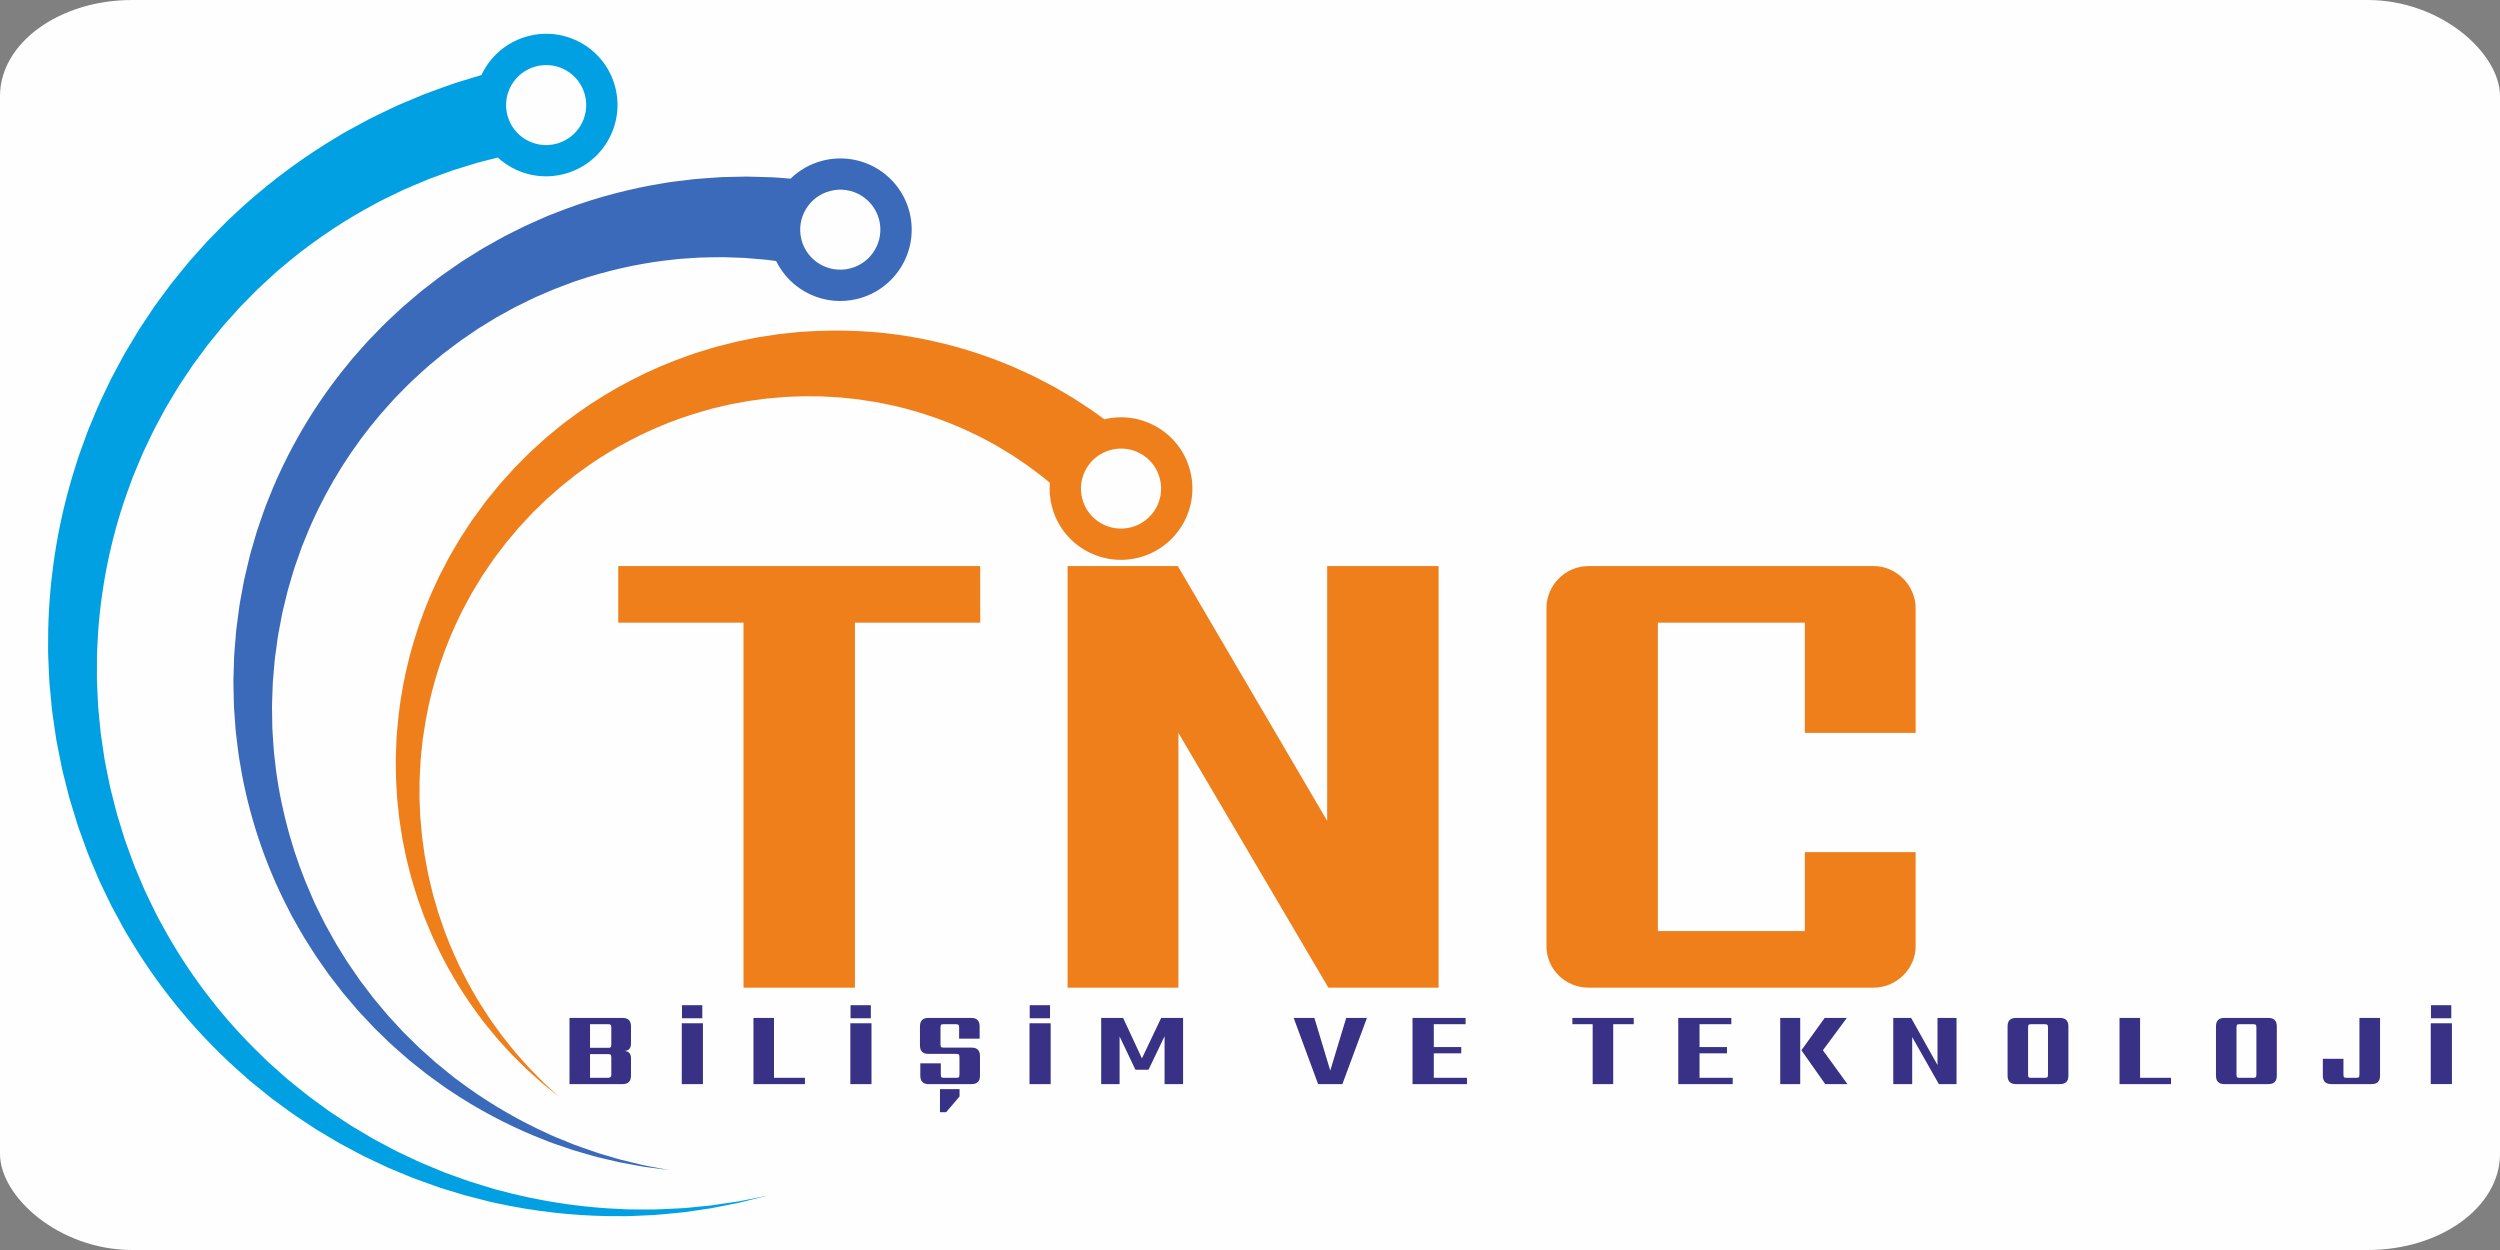 <?xml version="1.0" encoding="UTF-8"?>
<!DOCTYPE svg PUBLIC "-//W3C//DTD SVG 1.1//EN" "http://www.w3.org/Graphics/SVG/1.1/DTD/svg11.dtd">
<!-- Creator: CorelDRAW -->
<svg xmlns="http://www.w3.org/2000/svg" xml:space="preserve" width="52mm" height="26mm" version="1.1" style="shape-rendering:geometricPrecision; text-rendering:geometricPrecision; image-rendering:optimizeQuality; fill-rule:evenodd; clip-rule:evenodd"
viewBox="0 0 5187.77 2593.88"
 xmlns:xlink="http://www.w3.org/1999/xlink"
 xmlns:xodm="http://www.corel.com/coreldraw/odm/2003">
 <rect x="0" y="0" width="5187.77" height="2593.88" fill="#808080" stroke="none"/>
 <defs>
  <style type="text/css">
   <![CDATA[
    .fil0 {fill:#FEFEFE}
    .fil3 {fill:#EF7F1A;fill-rule:nonzero}
    .fil1 {fill:#00A0E3;fill-rule:nonzero}
    .fil4 {fill:#393185;fill-rule:nonzero}
    .fil2 {fill:#3A6AB9;fill-rule:nonzero}
   ]]>
  </style>
 </defs>
 <g id="Layer_x0020_1">
  <rect class="fil0" width="5187.77" height="2593.88" rx="274.63" ry="199.52"/>
  <g id="_2381571422800">
   <path class="fil1" d="M1112.91 137.59c44.56,-11.29 89.78,15.59 101.05,60.06 11.24,44.45 -15.72,89.62 -60.28,100.89 -44.52,11.27 -89.73,-15.61 -100.97,-60.06 -11.27,-44.45 15.69,-89.62 60.2,-100.89zm-10.12 -64.2l-11.74 2.97c-42.05,12.51 -74.64,42.2 -92,79.38 -6.4,1.93 -18.92,5.76 -37.11,11.27 -6.83,2.18 -14.54,4.28 -22.83,7.16 -8.28,2.99 -17.33,6.23 -27.08,9.76 -9.76,3.57 -20.28,7.18 -31.39,11.46 -10.96,4.6 -22.61,9.48 -34.93,14.63 -6.16,2.57 -12.44,5.25 -18.93,7.94 -6.41,2.88 -12.87,6.12 -19.53,9.24 -13.26,6.45 -27.27,12.88 -41.55,20.17 -14.14,7.65 -28.81,15.61 -44.06,23.87 -7.7,3.97 -15.08,8.85 -22.79,13.4 -7.65,4.69 -15.44,9.44 -23.37,14.26 -62.73,39.34 -129.98,89.44 -195.79,151.98 -2.09,1.93 -4.22,3.81 -6.24,5.8 -2.01,2.04 -4.02,4.07 -6.05,6.12 -4.03,4.05 -8.06,8.15 -12.13,12.26 -8.08,8.3 -16.4,16.45 -24.51,25.02 -7.87,8.75 -15.8,17.63 -23.8,26.55 -4,4.47 -8.02,8.94 -12.07,13.45 -3.99,4.52 -7.71,9.33 -11.59,14.04 -7.69,9.48 -15.43,19 -23.27,28.62 -3.98,4.72 -7.61,9.78 -11.31,14.8 -3.7,5.03 -7.42,10.08 -11.17,15.12 -3.71,5.07 -7.43,10.14 -11.2,15.24l-5.63 7.66 -5.3 7.94c-7.06,10.59 -14.16,21.28 -21.33,32.03l-5.37 8.09c-1.73,2.73 -3.35,5.54 -5.05,8.29 -3.33,5.61 -6.69,11.19 -10.05,16.82 -3.36,5.6 -6.72,11.2 -10.1,16.87l-5.07 8.47c-1.63,2.86 -3.15,5.82 -4.73,8.73 -6.25,11.65 -12.52,23.37 -18.85,35.19l-4.73 8.85 -4.34 9.12c-2.89,6.05 -5.78,12.14 -8.69,18.24 -12.1,24.21 -22.12,49.64 -32.81,75.03 -1.39,3.14 -2.58,6.36 -3.74,9.63l-3.52 9.73c-2.38,6.52 -4.73,13.03 -7.1,19.55 -2.35,6.54 -4.75,13.09 -7.1,19.63 -2.1,6.65 -4.17,13.35 -6.25,20.02 -34.2,106.67 -53.83,221.57 -56.56,338.37 -0.08,14.59 -0.17,29.22 -0.25,43.9 -0.11,3.63 0.02,7.31 0.24,10.98l0.46 10.97 0.95 21.99c0.36,7.33 0.6,14.66 1.05,22.01l2.06 21.97 2.08 21.95c0.75,7.33 1.22,14.68 2.41,21.94 2.13,14.6 4.26,29.13 6.37,43.75 0.58,3.66 1.01,7.25 1.67,10.95l2.18 11.03 4.36 22.09 4.41 22.1c0.66,3.76 1.54,7.16 2.41,10.6l2.6 10.32 10.65 42.39 12.92 42.23 3.21 10.54c1.07,3.51 2.13,7.02 3.44,10.47l7.5 20.74 7.49 20.68 3.76 10.36c1.27,3.42 2.78,6.78 4.17,10.16 5.69,13.54 11.36,27.02 17.05,40.51 2.67,6.8 6.06,13.29 9.15,19.89l9.52 19.74 9.48 19.69c3.38,6.44 6.91,12.77 10.38,19.17l10.4 19.13 5.22 9.55c1.7,3.18 3.47,6.36 5.39,9.41 7.56,12.34 15.1,24.68 22.62,36.96 61.81,97.34 136.44,183.75 218.57,255.47 5.11,4.55 10.18,9.07 15.24,13.56 5.29,4.28 10.55,8.55 15.81,12.77 5.24,4.25 10.48,8.49 15.69,12.72l7.83 6.32c2.58,2.15 5.22,4.24 7.93,6.16 21.65,15.74 42.66,31.87 64.79,45.86 5.46,3.59 10.89,7.18 16.32,10.8l8.13 5.37 8.34 4.96c11.1,6.61 22.16,13.2 33.11,19.7 2.75,1.63 5.48,3.31 8.26,4.87l8.4 4.48c5.6,2.97 11.18,5.94 16.74,8.92 5.57,2.92 11.1,5.91 16.62,8.83 2.78,1.44 5.53,3 8.3,4.36l8.45 4c11.2,5.29 22.38,10.55 33.45,15.79l8.28 3.89 8.45 3.5c5.6,2.33 11.18,4.65 16.77,7 5.56,2.28 11.12,4.59 16.64,6.88 5.54,2.28 10.97,4.66 16.61,6.58 11.14,3.98 22.23,8 33.2,11.91 5.52,1.93 10.91,4.07 16.43,5.8 5.52,1.7 11.01,3.36 16.49,5.07 10.96,3.34 21.79,6.66 32.55,9.96 10.81,2.99 21.67,5.58 32.31,8.34 5.35,1.37 10.65,2.71 15.93,4.08l7.89 2.02c2.63,0.64 5.31,1.09 7.94,1.67 84.33,18.63 163.24,26.33 233.01,27.58 8.72,0.03 17.32,0.09 25.75,0.11 8.45,-0.06 16.73,0.3 24.87,-0.26 16.26,-0.73 31.93,-1.45 47.02,-2.13 15.03,-1.05 29.41,-2.71 43.16,-3.93 6.84,-0.71 13.59,-1.25 20.11,-2.02 6.5,-0.98 12.85,-1.91 19.04,-2.78 12.32,-1.84 24.02,-3.57 35.01,-5.15 10.95,-1.93 21.16,-4.13 30.68,-5.97 9.5,-1.89 18.29,-3.64 26.33,-5.27 8.04,-1.65 15.18,-3.7 21.67,-5.28 25.88,-6.48 39.68,-9.97 39.68,-9.97 0,0 -13.95,2.81 -40.09,8.1 -6.56,1.2 -13.82,2.91 -21.9,4.22 -8.11,1.18 -16.92,2.49 -26.49,3.91 -9.54,1.41 -19.75,3.1 -30.71,4.49 -10.99,1.09 -22.7,2.22 -35.04,3.44 -6.19,0.62 -12.51,1.22 -19.02,1.87 -6.5,0.47 -13.2,0.66 -20.04,1.02 -13.69,0.59 -27.97,1.55 -42.88,1.87 -14.91,-0.04 -30.47,-0.1 -46.57,-0.13 -8.04,0.2 -16.23,-0.6 -24.53,-0.94 -8.32,-0.43 -16.79,-0.88 -25.36,-1.31 -68.66,-4.53 -145.71,-15.87 -227.07,-37.96 -2.56,-0.69 -5.15,-1.27 -7.67,-2 -2.52,-0.77 -5.08,-1.58 -7.62,-2.34 -5.09,-1.57 -10.2,-3.12 -15.33,-4.71 -10.27,-3.21 -20.68,-6.19 -31.08,-9.63 -10.29,-3.72 -20.66,-7.44 -31.19,-11.24 -5.22,-1.89 -10.46,-3.77 -15.76,-5.68 -5.29,-1.9 -10.44,-4.23 -15.67,-6.37 -10.47,-4.34 -21,-8.7 -31.64,-13.13 -5.35,-2.1 -10.55,-4.64 -15.78,-7.1 -5.25,-2.5 -10.51,-4.96 -15.79,-7.44 -5.28,-2.54 -10.56,-5.03 -15.89,-7.52l-7.97 -3.79 -7.83 -4.17c-10.46,-5.57 -20.98,-11.19 -31.57,-16.79l-7.96 -4.26c-2.65,-1.46 -5.2,-3.05 -7.78,-4.55 -5.21,-3.12 -10.42,-6.21 -15.62,-9.35 -5.21,-3.08 -10.48,-6.21 -15.72,-9.31l-7.86 -4.71c-2.61,-1.63 -5.13,-3.37 -7.7,-5.04 -10.27,-6.8 -20.57,-13.61 -30.93,-20.45l-7.79 -5.2 -7.52 -5.52c-5.05,-3.71 -10.1,-7.4 -15.16,-11.12 -20.58,-14.4 -39.94,-30.87 -59.89,-46.82 -2.52,-2 -4.92,-4.11 -7.3,-6.25l-7.18 -6.44c-4.79,-4.25 -9.6,-8.58 -14.42,-12.85 -4.81,-4.28 -9.62,-8.6 -14.46,-12.88 -4.62,-4.53 -9.29,-9.07 -13.93,-13.65 -74.92,-72.06 -141.49,-157.29 -195.09,-251.43 -6.49,-11.89 -13,-23.78 -19.54,-35.7 -1.68,-2.95 -3.19,-5.99 -4.64,-9.09l-4.43 -9.16 -8.88 -18.37c-2.95,-6.15 -5.99,-12.24 -8.83,-18.4l-7.98 -18.87 -7.98 -18.83c-2.6,-6.33 -5.5,-12.51 -7.67,-19 -4.69,-12.83 -9.35,-25.66 -14.06,-38.5 -1.14,-3.22 -2.39,-6.41 -3.44,-9.67l-3.02 -9.8 -12.08 -39.23c-1.09,-3.2 -1.91,-6.53 -2.73,-9.86l-2.5 -9.93 -10.12 -39.76 -8.13 -40.7 -2.12 -10.43c-0.71,-3.5 -1.44,-6.98 -1.82,-10.22l-2.89 -19.85 -2.93 -19.8 -1.45 -9.88c-0.45,-3.29 -0.69,-6.76 -1.03,-10.1 -1.33,-13.54 -2.6,-27.07 -3.94,-40.55 -0.81,-6.74 -0.88,-13.54 -1.24,-20.28l-0.94 -20.27 -0.95 -20.23c-0.04,-6.74 0.05,-13.5 0.07,-20.22l0.08 -20.16 0.02 -10.08c-0.02,-3.33 0.05,-6.71 0.3,-10.03 0.71,-13.41 1.44,-26.77 2.16,-40.11 7.68,-106.5 30.53,-209.73 65.98,-304.35 2.16,-5.94 4.32,-11.84 6.48,-17.75 2.43,-5.8 4.86,-11.59 7.27,-17.35 2.41,-5.77 4.83,-11.54 7.23,-17.28l3.58 -8.6c1.18,-2.86 2.39,-5.73 3.77,-8.51 10.77,-22.33 20.77,-44.74 32.7,-65.86 2.86,-5.32 5.71,-10.66 8.58,-15.99l4.23 -7.93 4.64 -7.73c6.14,-10.28 12.26,-20.46 18.36,-30.62 1.54,-2.54 2.99,-5.07 4.58,-7.57l4.89 -7.34c3.26,-4.92 6.52,-9.77 9.76,-14.63 3.23,-4.86 6.44,-9.72 9.68,-14.53 1.6,-2.41 3.16,-4.85 4.83,-7.2l5.14 -6.95c6.83,-9.27 13.62,-18.49 20.34,-27.59l5.02 -6.84 5.35 -6.54c3.57,-4.34 7.1,-8.73 10.63,-13.03 3.52,-4.34 7.03,-8.64 10.52,-12.96 3.49,-4.3 6.91,-8.62 10.65,-12.64 7.33,-8.14 14.63,-16.27 21.84,-24.29 3.64,-4.01 7.08,-8.15 10.84,-11.93 3.74,-3.84 7.51,-7.6 11.23,-11.38 7.43,-7.53 14.83,-15.02 22.14,-22.4 7.48,-7.21 15.2,-14.08 22.67,-21 3.74,-3.45 7.48,-6.87 11.19,-10.31l5.56 -5.1c1.84,-1.71 3.82,-3.23 5.71,-4.88 60.56,-52.15 121.38,-93.04 177.61,-124.64 7.11,-3.86 14.08,-7.63 20.93,-11.37 6.87,-3.66 13.45,-7.64 20.33,-10.69 13.56,-6.54 26.64,-12.86 39.21,-18.91 12.7,-5.72 25.13,-10.65 36.85,-15.7 5.88,-2.44 11.59,-4.98 17.24,-7.2 5.72,-2.08 11.31,-4.07 16.75,-6.04 10.82,-3.96 21.09,-7.7 30.76,-11.21 9.75,-3.24 19.04,-5.88 27.57,-8.57 8.58,-2.61 16.49,-5.05 23.74,-7.32 7.27,-2.15 14.06,-3.58 20.02,-5.18 9.41,-2.36 17.07,-4.31 22.93,-5.81 35.53,32.54 86.31,47.18 136.57,34.43 79.33,-20.08 127.37,-100.57 107.33,-179.73 -19.56,-77.24 -96.73,-124.71 -174.15,-108.3z"/>
   <path class="fil2" d="M1824.34 456.19c11.24,44.43 -15.74,89.6 -60.28,100.87 -44.52,11.29 -89.77,-15.59 -101.02,-60.02 -11.25,-44.47 15.74,-89.66 60.25,-100.93 44.54,-11.27 89.77,15.61 101.05,60.08zm-680.01 -11.24c-4.62,1.69 -9.17,3.67 -13.68,5.73 -4.58,2.02 -9.14,4.02 -13.74,6.04 -9.16,4.08 -18.48,8.06 -27.74,12.38 -9.11,4.57 -18.36,9.18 -27.65,13.84 -4.64,2.32 -9.31,4.69 -13.99,7.01 -4.69,2.35 -9.2,5.11 -13.84,7.63 -9.22,5.18 -18.5,10.41 -27.86,15.68 -4.73,2.54 -9.27,5.48 -13.87,8.34 -4.58,2.87 -9.18,5.74 -13.8,8.64 -4.62,2.89 -9.24,5.8 -13.88,8.71l-6.99 4.38 -6.78 4.73c-9.09,6.32 -18.23,12.66 -27.43,19.09l-6.88 4.81c-2.26,1.63 -4.47,3.38 -6.71,5.07 -4.47,3.45 -8.97,6.86 -13.46,10.34 -4.49,3.46 -9,6.93 -13.51,10.4l-6.78 5.22c-2.24,1.82 -4.39,3.7 -6.59,5.54 -8.74,7.42 -17.55,14.86 -26.39,22.38l-6.63 5.66 -6.37 5.94c-4.28,3.98 -8.53,7.98 -12.85,11.93 -17.43,15.67 -33.6,32.98 -50.31,50.03 -8.19,8.66 -15.93,17.84 -23.97,26.8 -3.98,4.51 -7.96,9.03 -11.98,13.54 -3.78,4.69 -7.57,9.44 -11.39,14.14 -61.5,75.05 -113.85,161.34 -153.22,254.44 -4.72,11.7 -9.43,23.46 -14.18,35.24 -4.53,11.82 -8.42,23.91 -12.64,35.91l-6.16 18.01 -5.35 18.32 -5.33 18.35c-1.72,6.13 -3.66,12.17 -5.01,18.42 -2.93,12.36 -5.86,24.77 -8.79,37.15 -0.71,3.12 -1.52,6.17 -2.13,9.35l-1.78 9.63 -3.55 19.16 -3.48 19.18c-0.65,3.31 -1.04,6.27 -1.42,9.31l-1.18 9.07 -4.73 36.24c-0.36,2.59 -0.15,1.4 -0.25,2.29l-0.09 1.2 -0.22 2.37 -0.38 4.75 -0.76 9.52 -1.54 19c-0.42,6.33 -1.2,12.66 -1.32,18.98l-0.56 19.06 -0.56 19.02 -0.28 9.49c-0.06,3.17 0.08,6.34 0.13,9.51 0.28,12.65 0.54,25.28 0.82,37.92 0,6.31 0.63,12.59 1.04,18.89l1.36 18.85 1.36 18.82 2.23 18.7c1.61,12.47 2.84,24.9 4.79,37.24 2.12,12.3 4.26,24.62 6.39,36.82 18.7,97.71 51.14,190.64 94.22,274.15 2.65,5.24 5.31,10.48 7.93,15.69 2.84,5.07 5.74,10.17 8.58,15.23 5.8,10.07 11.27,20.31 17.27,30.13 12.33,19.44 24.05,38.99 37.36,57.25 3.22,4.59 6.43,9.2 9.65,13.79l4.81 6.86 5.09 6.63c6.82,8.79 13.59,17.56 20.3,26.25 1.7,2.18 3.33,4.38 5.07,6.49l5.33 6.25c3.52,4.16 7.06,8.28 10.57,12.43 3.53,4.13 7.01,8.24 10.53,12.32 1.76,2.04 3.46,4.13 5.26,6.14l5.5 5.83c7.32,7.8 14.57,15.54 21.78,23.23l5.41 5.76 5.65 5.47c3.75,3.64 7.48,7.25 11.21,10.89 3.72,3.57 7.41,7.16 11.11,10.75 3.72,3.57 7.34,7.19 11.23,10.46 7.65,6.78 15.25,13.44 22.79,20.09 3.8,3.24 7.46,6.69 11.32,9.82 3.88,3.05 7.77,6.16 11.59,9.24 7.7,6.14 15.34,12.23 22.9,18.24 7.72,5.83 15.56,11.32 23.23,16.9 3.83,2.76 7.65,5.52 11.46,8.26 3.76,2.78 7.57,5.5 11.5,7.95 61.58,41.5 122.24,72.52 177.6,95.5 6.96,2.78 13.82,5.5 20.55,8.19 6.75,2.59 13.28,5.52 19.95,7.66 13.24,4.51 25.99,8.88 38.24,13.06 12.37,3.92 24.37,7.11 35.75,10.45 5.71,1.63 11.22,3.31 16.71,4.73 5.49,1.28 10.86,2.54 16.08,3.76 10.44,2.44 20.29,4.75 29.62,6.93 9.33,1.91 18.18,3.31 26.38,4.89 8.17,1.46 15.74,2.83 22.67,4.07 6.95,1.22 13.31,1.83 18.98,2.63 22.72,2.93 34.82,4.47 34.82,4.47 0,0 -11.99,-2.2 -34.5,-6.41 -5.63,-1.14 -11.93,-2.06 -18.8,-3.68 -6.83,-1.61 -14.27,-3.4 -22.34,-5.35 -8.04,-1.95 -16.7,-3.89 -25.88,-6.29 -9.09,-2.67 -18.76,-5.5 -28.96,-8.47 -5.11,-1.53 -10.36,-3.06 -15.71,-4.65 -5.34,-1.71 -10.72,-3.69 -16.31,-5.63 -11.04,-3.93 -22.74,-7.74 -34.69,-12.25 -11.87,-4.81 -24.19,-9.84 -36.98,-15.01 -6.45,-2.44 -12.7,-5.71 -19.22,-8.6 -6.46,-3.01 -13.03,-6.1 -19.72,-9.22 -53.15,-25.6 -110.73,-59.29 -168.26,-102.93 -3.7,-2.6 -7.21,-5.47 -10.73,-8.36 -3.55,-2.88 -7.1,-5.75 -10.67,-8.66 -7.12,-5.84 -14.42,-11.52 -21.58,-17.6 -6.97,-6.25 -14.04,-12.54 -21.16,-18.89 -3.55,-3.22 -7.12,-6.4 -10.69,-9.61 -3.59,-3.19 -6.9,-6.71 -10.39,-10.06 -6.93,-6.82 -13.89,-13.67 -20.9,-20.55 -3.6,-3.4 -6.89,-7.1 -10.27,-10.71 -3.36,-3.66 -6.72,-7.32 -10.12,-10.99 -3.38,-3.68 -6.8,-7.38 -10.21,-11.06l-5.13 -5.54 -4.89 -5.84c-6.49,-7.74 -13.04,-15.57 -19.62,-23.42l-4.97 -5.95c-1.63,-2.01 -3.14,-4.08 -4.73,-6.14 -3.12,-4.09 -6.25,-8.24 -9.39,-12.36 -3.14,-4.15 -6.29,-8.32 -9.45,-12.45l-4.76 -6.25c-1.54,-2.16 -2.99,-4.35 -4.49,-6.5 -5.95,-8.64 -11.93,-17.37 -17.97,-26.12l-4.51 -6.6 -4.19 -6.78c-2.82,-4.58 -5.65,-9.13 -8.47,-13.69 -11.7,-18.03 -21.78,-37.26 -32.45,-56.36 -5.15,-9.63 -9.77,-19.64 -14.74,-29.47 -2.41,-4.9 -4.88,-9.91 -7.31,-14.83 -2.22,-5.1 -4.45,-10.19 -6.67,-15.29 -36.25,-81.11 -61.64,-169.96 -73.94,-261.65 -1.33,-11.51 -2.66,-23.02 -4,-34.54 -1.16,-11.53 -1.63,-23.18 -2.48,-34.77l-1.12 -17.39 -0.25 -17.47 -0.26 -17.46c-0.07,-5.84 -0.36,-11.65 -0.02,-17.47 0.4,-11.66 0.84,-23.3 1.24,-34.99 0.13,-2.89 0.13,-5.83 0.34,-8.74l0.78 -8.72 1.5 -17.46 1.5 -17.43c0.42,-5.82 1.47,-11.59 2.19,-17.36l4.56 -33.63 6.78 -35.96 1.69 -8.96c0.54,-3.02 1.1,-6.06 1.83,-8.71l4.06 -16.57 4.04 -16.49 2 -8.3c0.68,-2.73 1.6,-5.55 2.39,-8.32 3.31,-11.1 6.6,-22.23 9.88,-33.3 1.52,-5.61 3.63,-10.97 5.52,-16.43l5.76 -16.34 5.71 -16.27 6.52 -15.96c4.43,-10.6 8.49,-21.3 13.2,-31.74 4.86,-10.36 9.71,-20.66 14.55,-30.98 40.11,-81.7 91.17,-155.96 149.36,-219.34 3.59,-3.98 7.18,-7.98 10.78,-11.95 3.74,-3.81 7.52,-7.59 11.28,-11.36 7.56,-7.53 14.83,-15.24 22.49,-22.5 15.63,-14.19 30.65,-28.68 46.82,-41.56 3.96,-3.29 7.89,-6.58 11.82,-9.89l5.91 -4.89 6.1 -4.65c8.15,-6.14 16.21,-12.23 24.26,-18.31 2.01,-1.52 3.97,-3.08 6.03,-4.51l6.23 -4.24c4.11,-2.81 8.23,-5.6 12.34,-8.42 4.09,-2.8 8.17,-5.61 12.24,-8.37 2.05,-1.39 4.03,-2.82 6.12,-4.14l6.27 -3.85c8.34,-5.14 16.61,-10.24 24.83,-15.27l6.14 -3.78 6.31 -3.49c4.2,-2.29 8.37,-4.6 12.54,-6.88 4.15,-2.29 8.3,-4.58 12.4,-6.84 4.13,-2.29 8.2,-4.61 12.43,-6.57 8.38,-4.12 16.7,-8.21 24.94,-12.25 4.15,-1.97 8.17,-4.11 12.34,-5.93 4.17,-1.8 8.34,-3.59 12.47,-5.37 8.25,-3.59 16.45,-7.14 24.55,-10.63 8.24,-3.29 16.49,-6.25 24.56,-9.33 4.06,-1.54 8.08,-3.03 12.08,-4.55 4.02,-1.57 7.99,-3.06 12.04,-4.28 64.27,-21.82 125.16,-34.65 179.43,-41.68 6.8,-0.8 13.48,-1.55 20.06,-2.31 6.58,-0.67 12.99,-1.74 19.38,-1.97 12.74,-0.82 25.02,-1.63 36.82,-2.39 11.81,-0.48 23.15,-0.41 33.99,-0.65 5.38,-0.04 10.67,-0.21 15.8,-0.19 5.16,0.17 10.21,0.39 15.08,0.56 9.8,0.34 19.04,0.64 27.71,0.96 8.71,0.56 16.84,1.42 24.43,2.04 7.53,0.62 14.52,1.24 20.96,1.78 6.39,0.6 12.17,1.6 17.37,2.26 1.11,0.15 2.22,0.28 3.27,0.43 30.07,61.62 100.2,95.88 169.44,78.35 79.31,-20.08 127.37,-100.56 107.31,-179.73 -20.03,-79.18 -100.61,-127.07 -179.92,-106.99 -26.19,6.62 -48.9,19.84 -66.93,37.41 -4.72,-0.39 -10.2,-0.84 -16.36,-1.33 -6.19,-0.44 -13.07,-1.18 -20.73,-1.46 -7.61,-0.26 -15.97,-0.5 -24.97,-0.77 -8.99,-0.24 -18.66,-0.67 -28.98,-0.75 -10.32,0.25 -21.27,0.45 -32.86,0.68 -5.78,0.13 -11.74,0.26 -17.84,0.39 -6.08,0.32 -12.31,0.84 -18.72,1.29 -12.72,0.94 -26.07,1.69 -39.98,3.01 -13.84,1.67 -28.23,3.44 -43.18,5.24 -7.46,0.77 -14.97,2.37 -22.66,3.59 -7.7,1.33 -15.5,2.67 -23.39,4.04 -63.23,11.79 -133.45,30.85 -206.45,60.35z"/>
   <path class="fil3" d="M2346.66 1094.33c-44.56,11.26 -89.78,-15.6 -101.05,-60.07 -11.24,-44.45 15.72,-89.6 60.28,-100.86 44.53,-11.3 89.75,15.58 101,60.01 11.27,44.48 -15.7,89.65 -60.23,100.92zm-55.06 -224.2c-3.36,-2.48 -7.25,-5.31 -11.66,-8.56 -4.43,-3.14 -9.2,-6.89 -14.78,-10.57 -5.57,-3.68 -11.63,-7.68 -18.23,-12.02 -6.63,-4.26 -13.61,-9 -21.24,-13.8 -7.8,-4.56 -16.08,-9.39 -24.8,-14.55 -4.39,-2.54 -8.86,-5.18 -13.44,-7.85 -4.68,-2.58 -9.58,-5.02 -14.53,-7.65 -9.93,-5.11 -20.21,-10.67 -31.16,-16.02 -11.08,-5.09 -22.59,-10.36 -34.57,-15.83 -5.93,-2.85 -12.21,-5.11 -18.53,-7.69 -6.31,-2.52 -12.72,-5.12 -19.24,-7.7 -52.45,-20.15 -113.49,-38.05 -181.29,-49.45 -67.76,-11.55 -142.45,-15.46 -220.44,-10.16l-7.31 0.43c-2.47,0.19 -4.9,0.49 -7.36,0.75 -4.87,0.49 -9.79,1 -14.72,1.52 -4.94,0.54 -9.86,1.05 -14.82,1.59l-7.4 0.77c-2.47,0.32 -4.97,0.77 -7.42,1.11 -9.93,1.53 -19.87,3.04 -29.84,4.6l-7.52 1.18 -7.47 1.5c-5,0.99 -9.99,2.04 -15.01,3.04 -20.1,3.68 -40.04,9.16 -60.25,14.23 -10.04,2.73 -20,5.99 -30.08,8.98 -5,1.52 -10.05,3.06 -15.07,4.6 -4.96,1.76 -9.95,3.53 -14.92,5.28 -80,27.74 -158.29,67.98 -230.05,119.18 -8.85,6.55 -17.73,13.14 -26.61,19.68 -8.77,6.71 -17.17,13.95 -25.79,20.89l-12.79 10.58 -12.34 11.15 -12.3 11.19c-4.09,3.74 -8.32,7.35 -12.13,11.37 -7.83,7.85 -15.65,15.72 -23.5,23.55 -1.95,2.02 -3.94,3.89 -5.86,5.97l-5.72 6.34 -11.42 12.7 -11.39 12.64c-2,2.16 -3.61,4.22 -5.27,6.23l-4.98 6.14 -20.62 25.48 -19.63 26.78c-3.21,4.49 -6.63,8.84 -9.63,13.5l-9.12 13.84 -9.09 13.85 -4.53 6.88c-1.5,2.32 -2.82,4.77 -4.23,7.11 -5.57,9.51 -11.14,19 -16.71,28.49 -2.88,4.69 -5.26,9.61 -7.83,14.49l-7.61 14.57 -7.57 14.56 -6.88 14.87c-4.47,9.95 -9.24,19.73 -13.44,29.75 -4.02,10.1 -8.06,20.15 -12.05,30.2 -30.72,80.86 -49.05,164.38 -55.23,245.72 -0.43,5.09 -0.86,10.14 -1.29,15.18 -0.2,5.09 -0.38,10.14 -0.58,15.18 -0.32,10.1 -0.94,20.13 -0.98,30.12 0.27,20 0.04,39.76 1.56,59.27 0.28,4.88 0.58,9.75 0.86,14.59l0.43 7.25 0.74 7.18c1.04,9.63 2.04,19.16 3.04,28.62 0.26,2.39 0.47,4.74 0.8,7.09l1.09 7.04c0.7,4.66 1.43,9.32 2.15,13.97 0.71,4.66 1.44,9.26 2.16,13.88 0.36,2.33 0.68,4.65 1.09,6.91l1.39 6.83c1.87,9.08 3.71,18.08 5.53,27.01l1.39 6.69 1.67 6.62c1.12,4.39 2.22,8.77 3.33,13.09 1.12,4.39 2.21,8.69 3.32,13.01 1.12,4.29 2.13,8.66 3.53,12.87 2.56,8.43 5.13,16.79 7.69,25.13 1.32,4.11 2.44,8.3 3.9,12.35 1.45,4.03 2.9,8.1 4.34,12.08 2.89,8.02 5.76,15.97 8.6,23.84 3.04,7.81 6.35,15.38 9.45,23 1.57,3.78 3.15,7.52 4.71,11.29 1.53,3.74 3.08,7.48 4.86,11.08 26.56,58.47 57.2,108.84 87.58,150.85 3.87,5.2 7.68,10.31 11.4,15.33 3.83,4.99 7.29,10.08 11.23,14.66 7.71,9.32 15.11,18.31 22.26,26.95 7.31,8.45 14.72,16.23 21.58,23.87 3.47,3.72 6.76,7.48 10.15,11.01 3.46,3.42 6.84,6.77 10.16,10.03 6.56,6.54 12.79,12.71 18.66,18.48 6.03,5.66 11.89,10.72 17.24,15.53 5.35,4.79 10.29,9.22 14.83,13.28 4.55,4.03 8.96,7.34 12.78,10.49 15.38,12.4 23.59,19.06 23.59,19.06 0,0 -7.76,-7.16 -22.31,-20.53 -3.59,-3.38 -7.81,-6.99 -12.06,-11.29 -4.26,-4.34 -8.88,-9.05 -13.91,-14.14 -4.96,-5.14 -10.44,-10.53 -16.01,-16.45 -5.44,-6.14 -11.21,-12.64 -17.31,-19.5 -3.03,-3.42 -6.19,-6.97 -9.39,-10.57 -3.1,-3.7 -6.12,-7.63 -9.33,-11.57 -6.29,-7.96 -13.07,-16.1 -19.74,-24.9 -6.45,-8.92 -13.17,-18.24 -20.14,-27.88 -3.6,-4.75 -6.67,-9.97 -10.08,-15.12 -3.36,-5.15 -6.75,-10.42 -10.23,-15.76 -27.08,-43.04 -53.68,-94.05 -75.67,-152.25 -1.52,-3.61 -2.78,-7.29 -4.02,-11.01 -1.27,-3.72 -2.54,-7.46 -3.83,-11.2 -2.52,-7.49 -5.24,-15.03 -7.67,-22.72 -2.22,-7.79 -4.5,-15.59 -6.78,-23.5 -1.14,-3.96 -2.27,-7.91 -3.42,-11.92 -1.16,-3.95 -1.98,-8.06 -2.97,-12.1 -1.93,-8.1 -3.85,-16.3 -5.82,-24.53 -1.07,-4.13 -1.78,-8.34 -2.56,-12.51 -0.8,-4.24 -1.59,-8.45 -2.35,-12.66 -0.82,-4.24 -1.59,-8.5 -2.37,-12.75l-1.23 -6.39 -0.88 -6.48c-1.19,-8.64 -2.36,-17.34 -3.58,-26.12l-0.91 -6.56c-0.26,-2.18 -0.43,-4.43 -0.62,-6.62 -0.38,-4.45 -0.79,-8.88 -1.2,-13.35 -0.41,-4.45 -0.79,-8.92 -1.2,-13.42l-0.6 -6.75c-0.15,-2.22 -0.2,-4.49 -0.3,-6.75 -0.36,-9.05 -0.75,-18.15 -1.12,-27.3l-0.28 -6.84 0.05 -6.91c0.04,-4.58 0.06,-9.21 0.1,-13.82 -0.28,-18.52 1.21,-37.12 2.14,-55.93 0.66,-9.41 1.87,-18.78 2.78,-28.23 0.47,-4.71 0.96,-9.47 1.45,-14.19 0.71,-4.7 1.42,-9.45 2.14,-14.16 10.71,-75.74 32.89,-152.07 65.87,-224.47 4.28,-8.97 8.58,-17.95 12.86,-26.96 4.42,-8.94 9.41,-17.62 14.07,-26.43l7.15 -13.2 7.8 -12.8 7.78 -12.87c2.63,-4.26 5.07,-8.62 8,-12.73 5.63,-8.25 11.23,-16.57 16.88,-24.87 1.41,-2.06 2.73,-4.21 4.24,-6.21l4.52 -6.02 9.08 -12.01 9.05 -12.02c2.97,-4.02 6.37,-7.74 9.54,-11.64l19.29 -23.06 20.74 -22.42 5.37 -5.8c1.81,-1.96 3.6,-3.91 5.33,-5.54l10.49 -10.14 10.44 -10.14 5.18 -5.06c1.76,-1.68 3.72,-3.29 5.56,-4.97 7.47,-6.57 14.93,-13.14 22.38,-19.71 3.65,-3.37 7.66,-6.33 11.5,-9.45l11.61 -9.24 11.6 -9.24 12 -8.64c8.06,-5.68 15.88,-11.59 24.05,-17.05 8.24,-5.29 16.47,-10.59 24.68,-15.87 66.35,-41.13 137.22,-71.8 208.21,-91.33 4.45,-1.28 8.87,-2.54 13.28,-3.8 4.45,-1.05 8.92,-2.08 13.35,-3.12 8.89,-2.02 17.67,-4.33 26.52,-6.1 17.8,-3.19 35.25,-6.88 52.81,-8.86 4.39,-0.62 8.73,-1.2 13.09,-1.8l6.5 -0.88 6.52 -0.6c8.69,-0.75 17.31,-1.52 25.88,-2.24 2.14,-0.19 4.28,-0.43 6.39,-0.56l6.44 -0.25c4.25,-0.17 8.53,-0.33 12.77,-0.5 4.23,-0.17 8.47,-0.36 12.68,-0.51 2.1,-0.09 4.19,-0.2 6.32,-0.24l6.27 0.07c8.36,0.06 16.66,0.12 24.91,0.19l6.17 0.04 6.14 0.34c4.06,0.24 8.15,0.48 12.19,0.69 4.07,0.24 8.07,0.45 12.1,0.69 4.03,0.21 8.01,0.34 11.98,0.88 7.94,0.81 15.78,1.63 23.59,2.43 3.89,0.43 7.76,0.71 11.63,1.28 3.83,0.61 7.64,1.18 11.45,1.78 7.6,1.17 15.11,2.29 22.58,3.45 7.42,1.33 14.72,2.92 21.95,4.38 3.66,0.71 7.25,1.44 10.82,2.16 3.61,0.69 7.14,1.42 10.64,2.37 56.34,13.32 106.12,31.61 148.47,51.1 5.26,2.47 10.44,4.98 15.52,7.37 5.07,2.5 10.16,4.65 14.88,7.38 9.54,5.14 18.78,10.14 27.63,14.88 8.75,5.01 16.88,10.23 24.81,14.93 3.92,2.39 7.81,4.64 11.51,6.99 3.63,2.48 7.13,4.88 10.6,7.22 6.88,4.67 13.43,9.08 19.54,13.25 6.04,4.34 11.49,8.64 16.69,12.46 5.14,3.92 9.93,7.49 14.29,10.78 4.34,3.31 8.07,6.67 11.5,9.48 1.33,1.11 2.53,2.1 3.72,3.1 -1.3,15.8 -0.08,32.07 4.03,48.27 20.06,79.2 100.59,127.1 179.92,107 79.31,-20.09 127.37,-100.53 107.31,-179.72 -19.9,-78.62 -99.48,-126.37 -178.27,-107.35z"/>
   <path class="fil4" d="M1181.75 2112.32l110.15 0c11.64,0 17.46,5.83 17.46,17.46l0 35.75c0,9.73 -4.49,14.82 -13.47,15.24 8.98,0.75 13.47,5.78 13.47,15.03l0 36.38c0,11.61 -5.82,17.46 -17.46,17.46l-110.15 0 0 -137.33zm86.76 118.78l0 -36.85c0,-2.8 -0.45,-4.65 -1.35,-5.5 -0.86,-0.9 -2.69,-1.35 -5.5,-1.35l-37.28 0 0 49.21 36.64 0c4.98,0 7.48,-1.84 7.48,-5.52zm0 -63.59l0 -35.3c0,-2.95 -0.45,-4.81 -1.35,-5.6 -0.86,-0.84 -2.69,-1.27 -5.5,-1.27l-37.28 0 0 49 37.28 0c2.8,0 4.64,-0.39 5.5,-1.18 0.9,-0.84 1.35,-2.71 1.35,-5.67zm146.26 -44.13l43.92 0 0 126.26 -43.92 0 0 -126.26zm0.43 -37.52l42.14 0 0 27.19 -42.14 0 0 -27.19zm190.92 150.75l64.23 0 0 13.03 -106.86 0 0 -137.33 42.63 0 0 124.3zm158.41 -113.23l43.92 0 0 126.26 -43.92 0 0 -126.26zm0.43 -37.52l42.13 0 0 27.19 -42.13 0 0 -27.19zm226.02 143.89l0 -35.94c0,-2.8 -0.43,-4.64 -1.26,-5.5 -0.78,-0.9 -2.66,-1.37 -5.59,-1.37l-57.62 0c-11.63,0 -17.46,-5.8 -17.46,-17.46l0 -39.72c0,-11.63 5.83,-17.46 17.46,-17.46l88.98 0c11.59,0 17.39,5.83 17.39,17.46l0 25.6 -42.57 0 0 -23.17c0,-2.95 -0.45,-4.81 -1.35,-5.6 -0.85,-0.84 -2.69,-1.27 -5.5,-1.27l-24.94 0c-2.94,0 -4.83,0.43 -5.67,1.27 -0.79,0.79 -1.18,2.64 -1.18,5.6l0 34.87c0,2.93 0.39,4.84 1.18,5.65 0.84,0.79 2.72,1.2 5.67,1.2l57.6 0c11.63,0 17.46,5.82 17.46,17.46l0 40.8c0,11.61 -5.83,17.46 -17.46,17.46l-88.96 0c-11.61,0 -17.4,-5.85 -17.4,-17.46l0 -25.6 42.56 0 0 23.17c0,2.95 0.43,4.83 1.29,5.67 0.9,0.79 2.75,1.2 5.56,1.2l24.96 0c2.92,0 4.81,-0.41 5.59,-1.2 0.83,-0.84 1.26,-2.71 1.26,-5.67zm-40.42 78.16l0 -47.88 40.63 0 0 15.19 -27.82 32.68 -12.81 0zm185.78 -184.52l43.92 0 0 126.26 -43.92 0 0 -126.26zm0.43 -37.52l42.14 0 0 27.19 -42.14 0 0 -27.19zm186.51 163.78l-38.2 0 0 -137.33 45.47 0 39.08 83.91 39.94 -83.91 45.47 0 0 137.33 -38.42 0 0 -99.34 -33.3 69.52 -27.17 0 -32.87 -69.07 0 98.89zm470.23 -137.33l43.04 0 -50.97 137.33 -50.32 0 -50.76 -137.33 42.99 0 32.94 109.28 33.08 -109.28zm181.77 124.3l68.85 0 0 13.03 -112.99 0 0 -137.33 110.15 0 0 13.03 -66 0 0 47.48 56.96 0 0 13.01 -56.96 0 0 50.78zm414.88 -124.3l0 13.03 -42.56 0 0 124.3 -42.63 0 0 -124.3 -42.17 0 0 -13.03 127.36 0zm136.55 124.3l68.87 0 0 13.03 -113.01 0 0 -137.33 110.15 0 0 13.03 -66 0 0 47.48 56.96 0 0 13.01 -56.96 0 0 50.78zm259.7 -124.3l45.93 0 -49.63 67.1 50.98 70.22 -46.14 0 -49.45 -70.22 48.32 -67.1zm-92.25 0l41.5 0 0 137.33 -41.5 0 0 -137.33zm326.38 0l39.49 0 0 137.33 -36.64 0 -55.38 -97.56 0 97.56 -39.29 0 0 -137.33 37.06 0 54.76 97.82 0 -97.82zm271.62 17.46l0 102.41c0,11.61 -5.82,17.46 -17.43,17.46l-91.4 0c-11.59,0 -17.39,-5.85 -17.39,-17.46l0 -102.41c0,-11.63 5.8,-17.46 17.39,-17.46l91.4 0c11.61,0 17.43,5.83 17.43,17.46zm-42.37 99.97l0 -97.54c0,-2.95 -0.45,-4.81 -1.35,-5.6 -0.86,-0.84 -2.7,-1.27 -5.51,-1.27l-27.58 0c-2.95,0 -4.81,0.43 -5.67,1.27 -0.8,0.79 -1.18,2.64 -1.18,5.6l0 97.54c0,2.95 0.38,4.83 1.18,5.67 0.86,0.79 2.71,1.2 5.67,1.2l27.58 0c2.8,0 4.65,-0.41 5.51,-1.2 0.9,-0.84 1.35,-2.71 1.35,-5.67zm191.07 6.86l64.25 0 0 13.03 -106.86 0 0 -137.33 42.61 0 0 124.3zm283.76 -106.84l0 102.41c0,11.61 -5.82,17.46 -17.41,17.46l-91.39 0c-11.59,0 -17.42,-5.85 -17.42,-17.46l0 -102.41c0,-11.63 5.83,-17.46 17.42,-17.46l91.39 0c11.59,0 17.41,5.83 17.41,17.46zm-42.37 99.97l0 -97.54c0,-2.95 -0.43,-4.81 -1.33,-5.6 -0.88,-0.84 -2.69,-1.27 -5.5,-1.27l-27.59 0c-2.95,0 -4.86,0.43 -5.67,1.27 -0.79,0.79 -1.18,2.64 -1.18,5.6l0 97.54c0,2.95 0.39,4.83 1.18,5.67 0.81,0.79 2.71,1.2 5.67,1.2l27.59 0c2.8,0 4.62,-0.41 5.5,-1.2 0.9,-0.84 1.33,-2.71 1.33,-5.67zm137.89 -32.66l42.77 0 0 32.66c0,2.95 0.42,4.83 1.21,5.67 0.81,0.79 2.71,1.2 5.67,1.2l19.44 0c2.94,0 4.83,-0.41 5.61,-1.2 0.83,-0.84 1.24,-2.71 1.24,-5.67l0 -117.43 42.78 0 0 119.87c0,11.61 -5.78,17.46 -17.39,17.46l-83.91 0c-11.61,0 -17.41,-5.85 -17.41,-17.46l0 -35.1zm223.94 -73.71l43.94 0 0 126.26 -43.94 0 0 -126.26zm0.45 -37.52l42.14 0 0 27.19 -42.14 0 0 -27.19z"/>
   <path class="fil3" d="M1282.92 1174.64l0 117.47 259.96 0 0 757.37 231.2 0 0 -757.37 259.96 0 0 -117.47 -751.12 0zm1471.1 528.65l-309.94 -528.65 -228.71 0 0 874.85 229.96 0 0 -528.66 311.2 528.66 228.71 0 0 -874.85 -231.21 0 0 528.65zm1133.67 -528.65l-591.16 0c-48.74,0 -87.48,39.99 -87.48,87.48l0 701.13c0,47.49 38.75,86.24 87.48,86.24l591.16 0c47.49,0 87.48,-38.75 87.48,-86.24l0 -194.97 -229.97 0 0 163.72 -304.94 0 0 -639.89 304.94 0 0 228.71 229.97 0 0 -258.7c0,-47.5 -40,-87.48 -87.48,-87.48z"/>
  </g>
 </g>
</svg>
